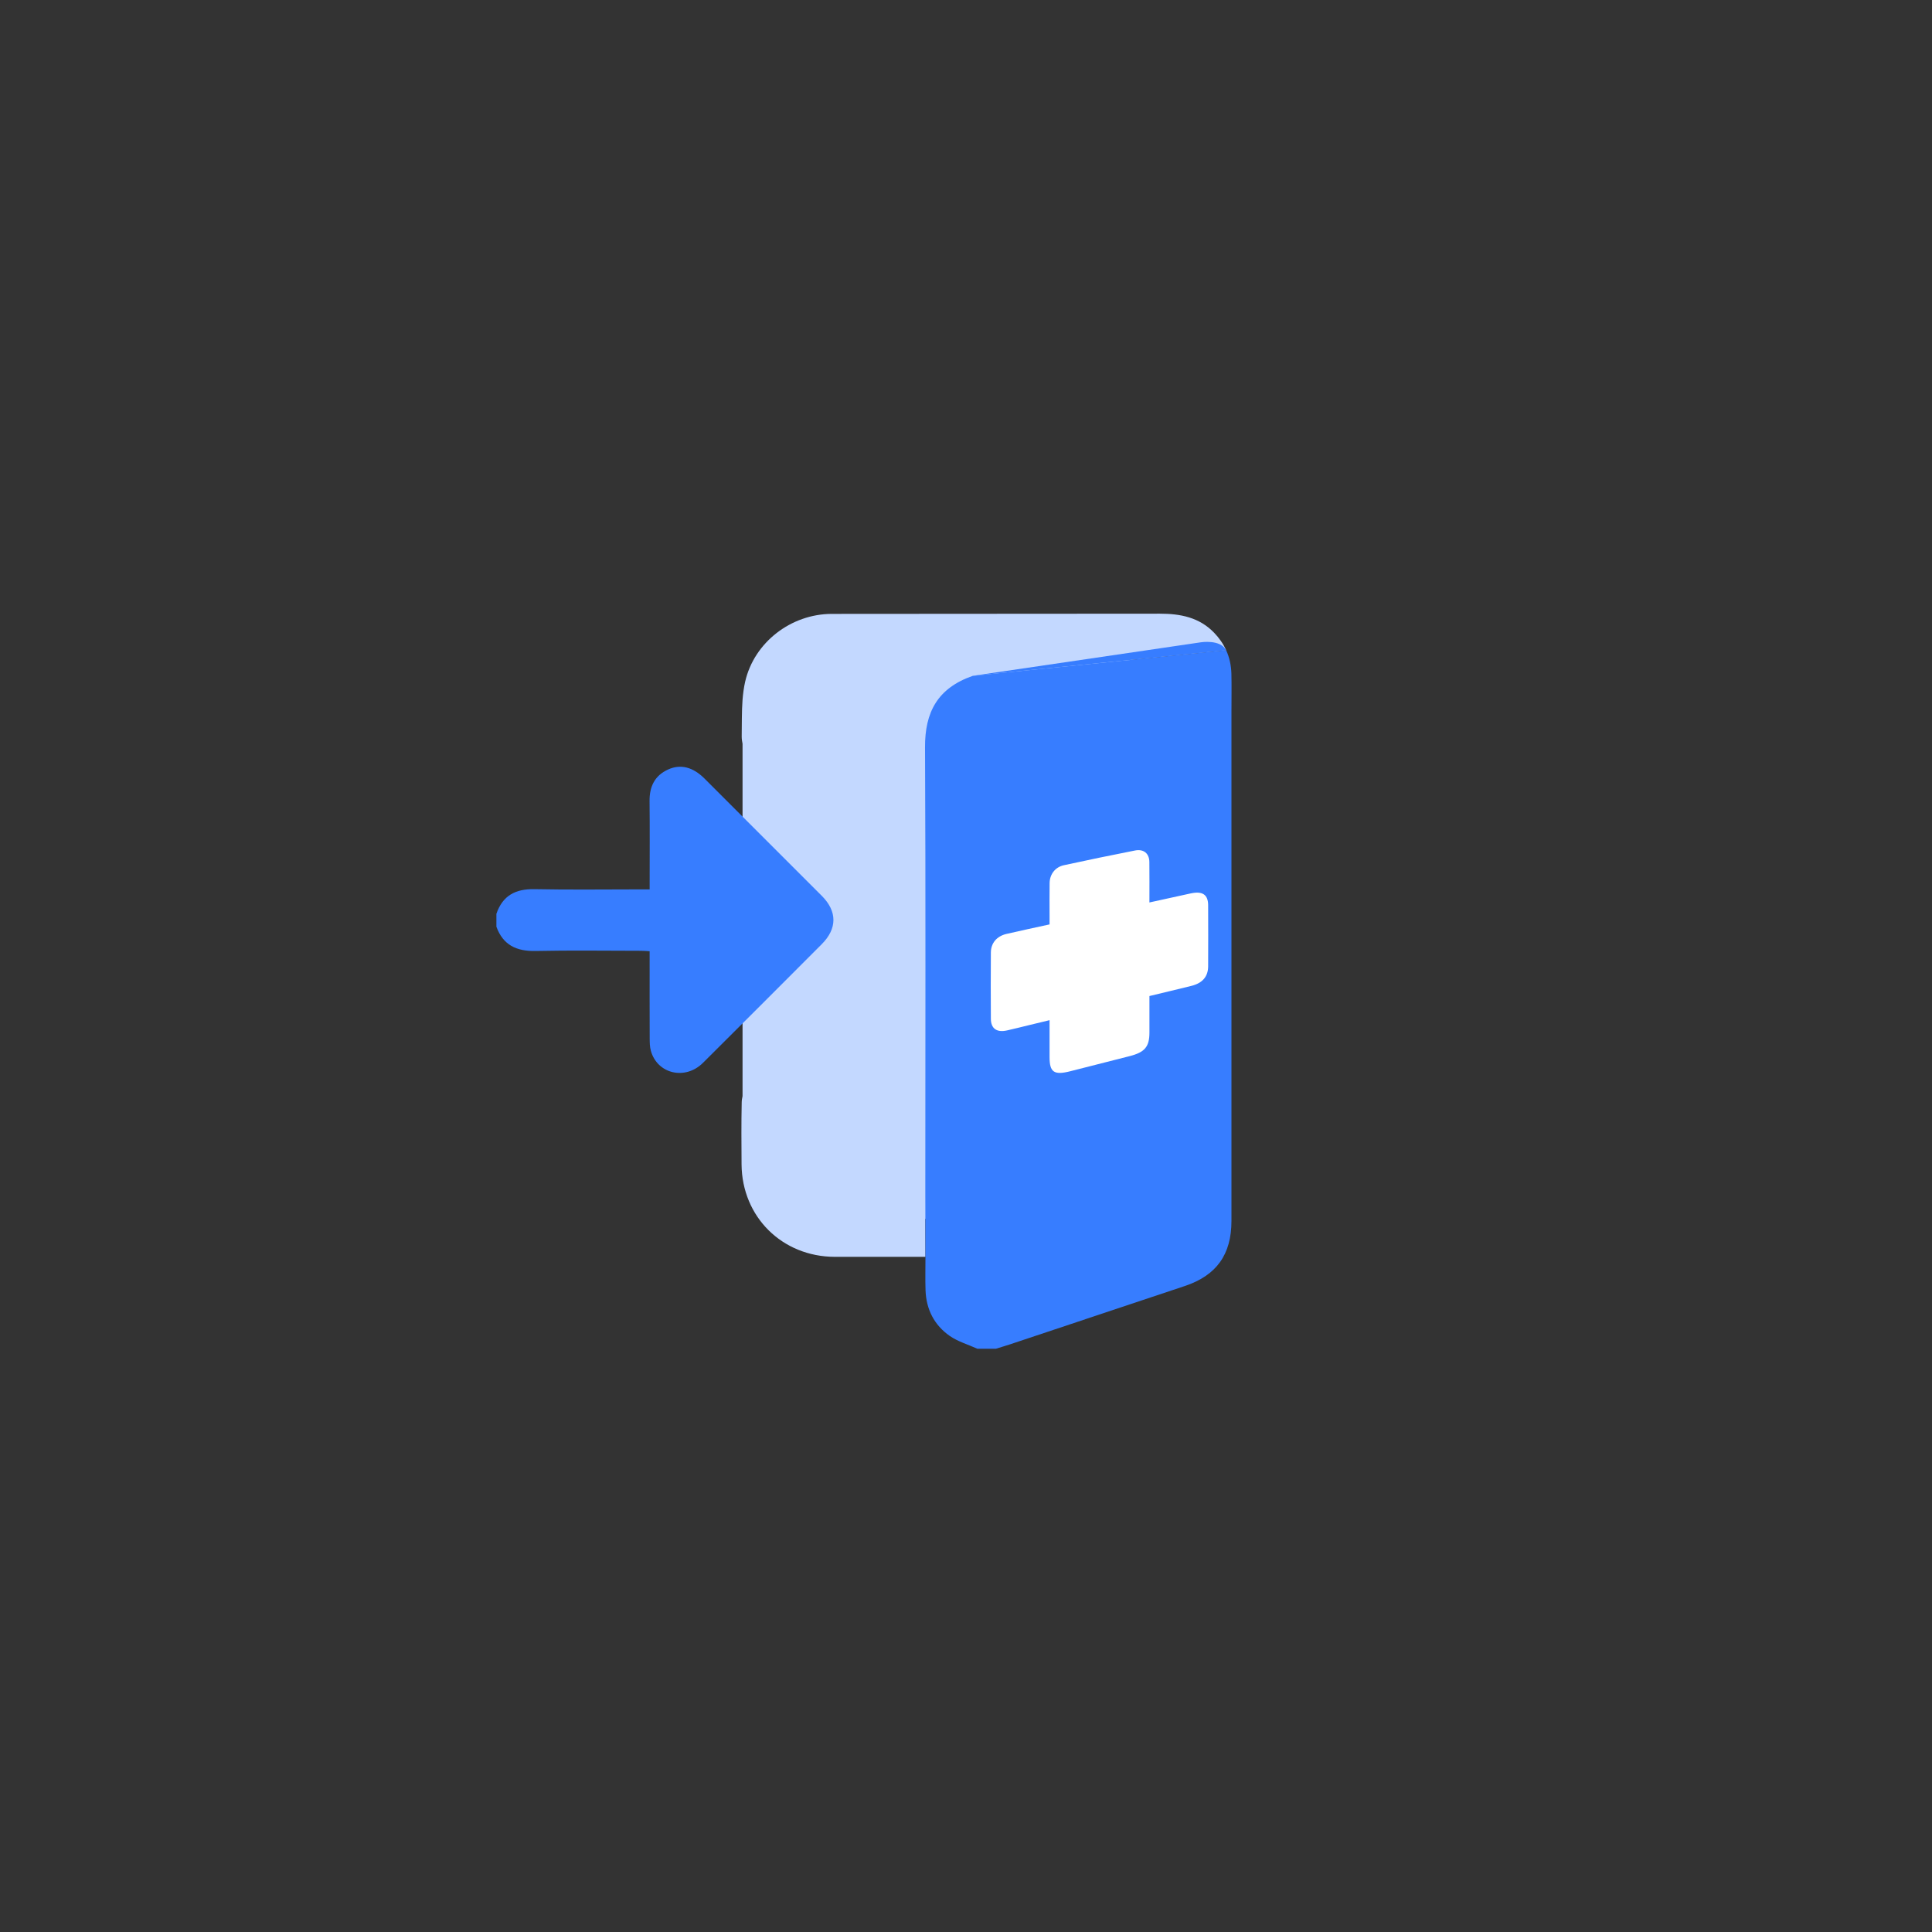 <?xml version="1.0" encoding="UTF-8"?>
<svg id="Capa_1" xmlns="http://www.w3.org/2000/svg" viewBox="0 0 1080 1080">
  <rect x="0" y="0" width="1080" height="1080" fill="#333333" stroke="none"/>
  <defs>
    <style>
      .cls-1 {
        fill: #377dff;
      }

      .cls-2 {
        fill: #fff;
      }

      .cls-3 {
        fill: #c3d8ff;
      }
    </style>
  </defs>
  <g>
    <rect class="cls-3" x="434.99" y="368.3" width="197.37" height="313.05"/>
    <g>
      <path class="cls-3" d="M685.39,363.42c-1.58-3.51-3.82-6.74-6.66-9.69-8.35-8.67-18.91-10.68-30.41-10.68-61.14.12-122.24,0-183.39.12-22.61.04-43.33,15.8-48.38,37.9-.75,3.27-1.18,6.66-1.46,10.05-.51,6.82-.35,13.79-.47,20.6,0,1.42.2,2.76.47,4.06v196.98c-.28,1.18-.47,2.4-.47,3.66-.24,11.5-.16,23.01-.08,34.51.24,29.31,22.69,51.57,52.08,51.65,15.4.04,30.77,0,46.17,0h4.53l-.08-34.51c-1.65.08-2.84.2-4.02.2-15.25.04-30.49.04-45.74,0-11.98-.04-18.79-6.93-18.87-18.99v-253.08c.08-11.82,6.93-18.75,18.67-18.75,24.23-.04,48.42-.04,72.65,0,.95,0,1.89.16,3.86.35l141.63-14.3s-.04-.04-.04-.08Z"/>
      <path class="cls-1" d="M688.39,396.47v286.05c0,18.75-8.35,30.45-26.04,36.36-32.54,10.87-65.08,21.71-97.62,32.58-2.64.87-5.28,1.65-7.96,2.48h-10.44c-5.16-2.32-10.83-3.98-15.4-7.13-8.71-6.07-13.2-14.93-13.55-25.61-.2-5.99-.04-11.98-.04-18.63l-.08-34.51v-5.28c0-81.71.24-163.41-.16-245.12-.08-19.42,6.89-32.97,26.71-39.87l141.63-14.3c1.81,3.98,2.76,8.27,2.92,12.92.16,6.7.04,13.39.04,20.05Z"/>
      <path class="cls-1" d="M277.5,510.81c3.47-10.16,10.66-13.97,21.23-13.76,19.78.4,39.57.12,59.36.12h5.07c0-1.59,0-2.99,0-4.38,0-14.97.12-29.95-.05-44.92-.09-8.16,2.86-14.35,10.46-17.76,6.97-3.13,13.85-1.3,20.31,5.16,21.85,21.82,43.69,43.66,65.51,65.51,8.68,8.69,8.67,18.3-.04,27.03-22.11,22.14-44.19,44.3-66.39,66.34-9.93,9.86-25.5,6.21-29.12-6.73-.63-2.27-.65-4.76-.66-7.14-.06-14.57-.03-29.14-.03-43.71,0-1.45,0-2.91,0-4.83-1.78-.1-3.31-.25-4.84-.25-19.65-.02-39.32-.3-58.96.11-10.59.22-18.14-3.29-21.86-13.56v-7.22Z"/>
      <path class="cls-1" d="M685.43,363.49l-141.63,14.3,127.56-18.75s10.83-1.73,14.02,4.37c0,.04.04.04.04.08Z"/>
    </g>
  </g>
  <path class="cls-2" d="M665.71,499.4c-7.51,1.62-15.03,3.29-23.18,5.08,0-7.84.07-15.26-.03-22.65-.06-4.73-3.17-7.35-8-6.4-13.27,2.61-26.54,5.35-39.81,8.24-4.81,1.05-7.87,5.04-7.95,9.94-.1,6.06-.03,12.07-.03,18.11,0,1.63,0,3.27,0,5.03-8.46,1.86-16.25,3.5-24.05,5.31-5.44,1.26-8.72,5.1-8.76,10.39-.09,12.38-.09,24.75,0,37.09.04,5.47,3.31,7.75,9.01,6.48,4.1-.91,8.21-1.97,12.31-2.96,3.77-.91,7.53-1.82,11.49-2.78,0,7.25,0,13.93,0,20.61,0,8.52,2.5,10.24,11.54,7.95,11.08-2.82,22.16-5.64,33.24-8.46,8.45-2.16,11.04-5.23,11.05-13.13,0-6.74,0-13.48,0-20.46,8.18-1.98,15.82-3.78,23.46-5.68,6.19-1.54,9.33-5.2,9.36-10.93.05-11.39.05-22.77,0-34.13-.02-5.94-3.13-8.05-9.66-6.64Z"/>
</svg>